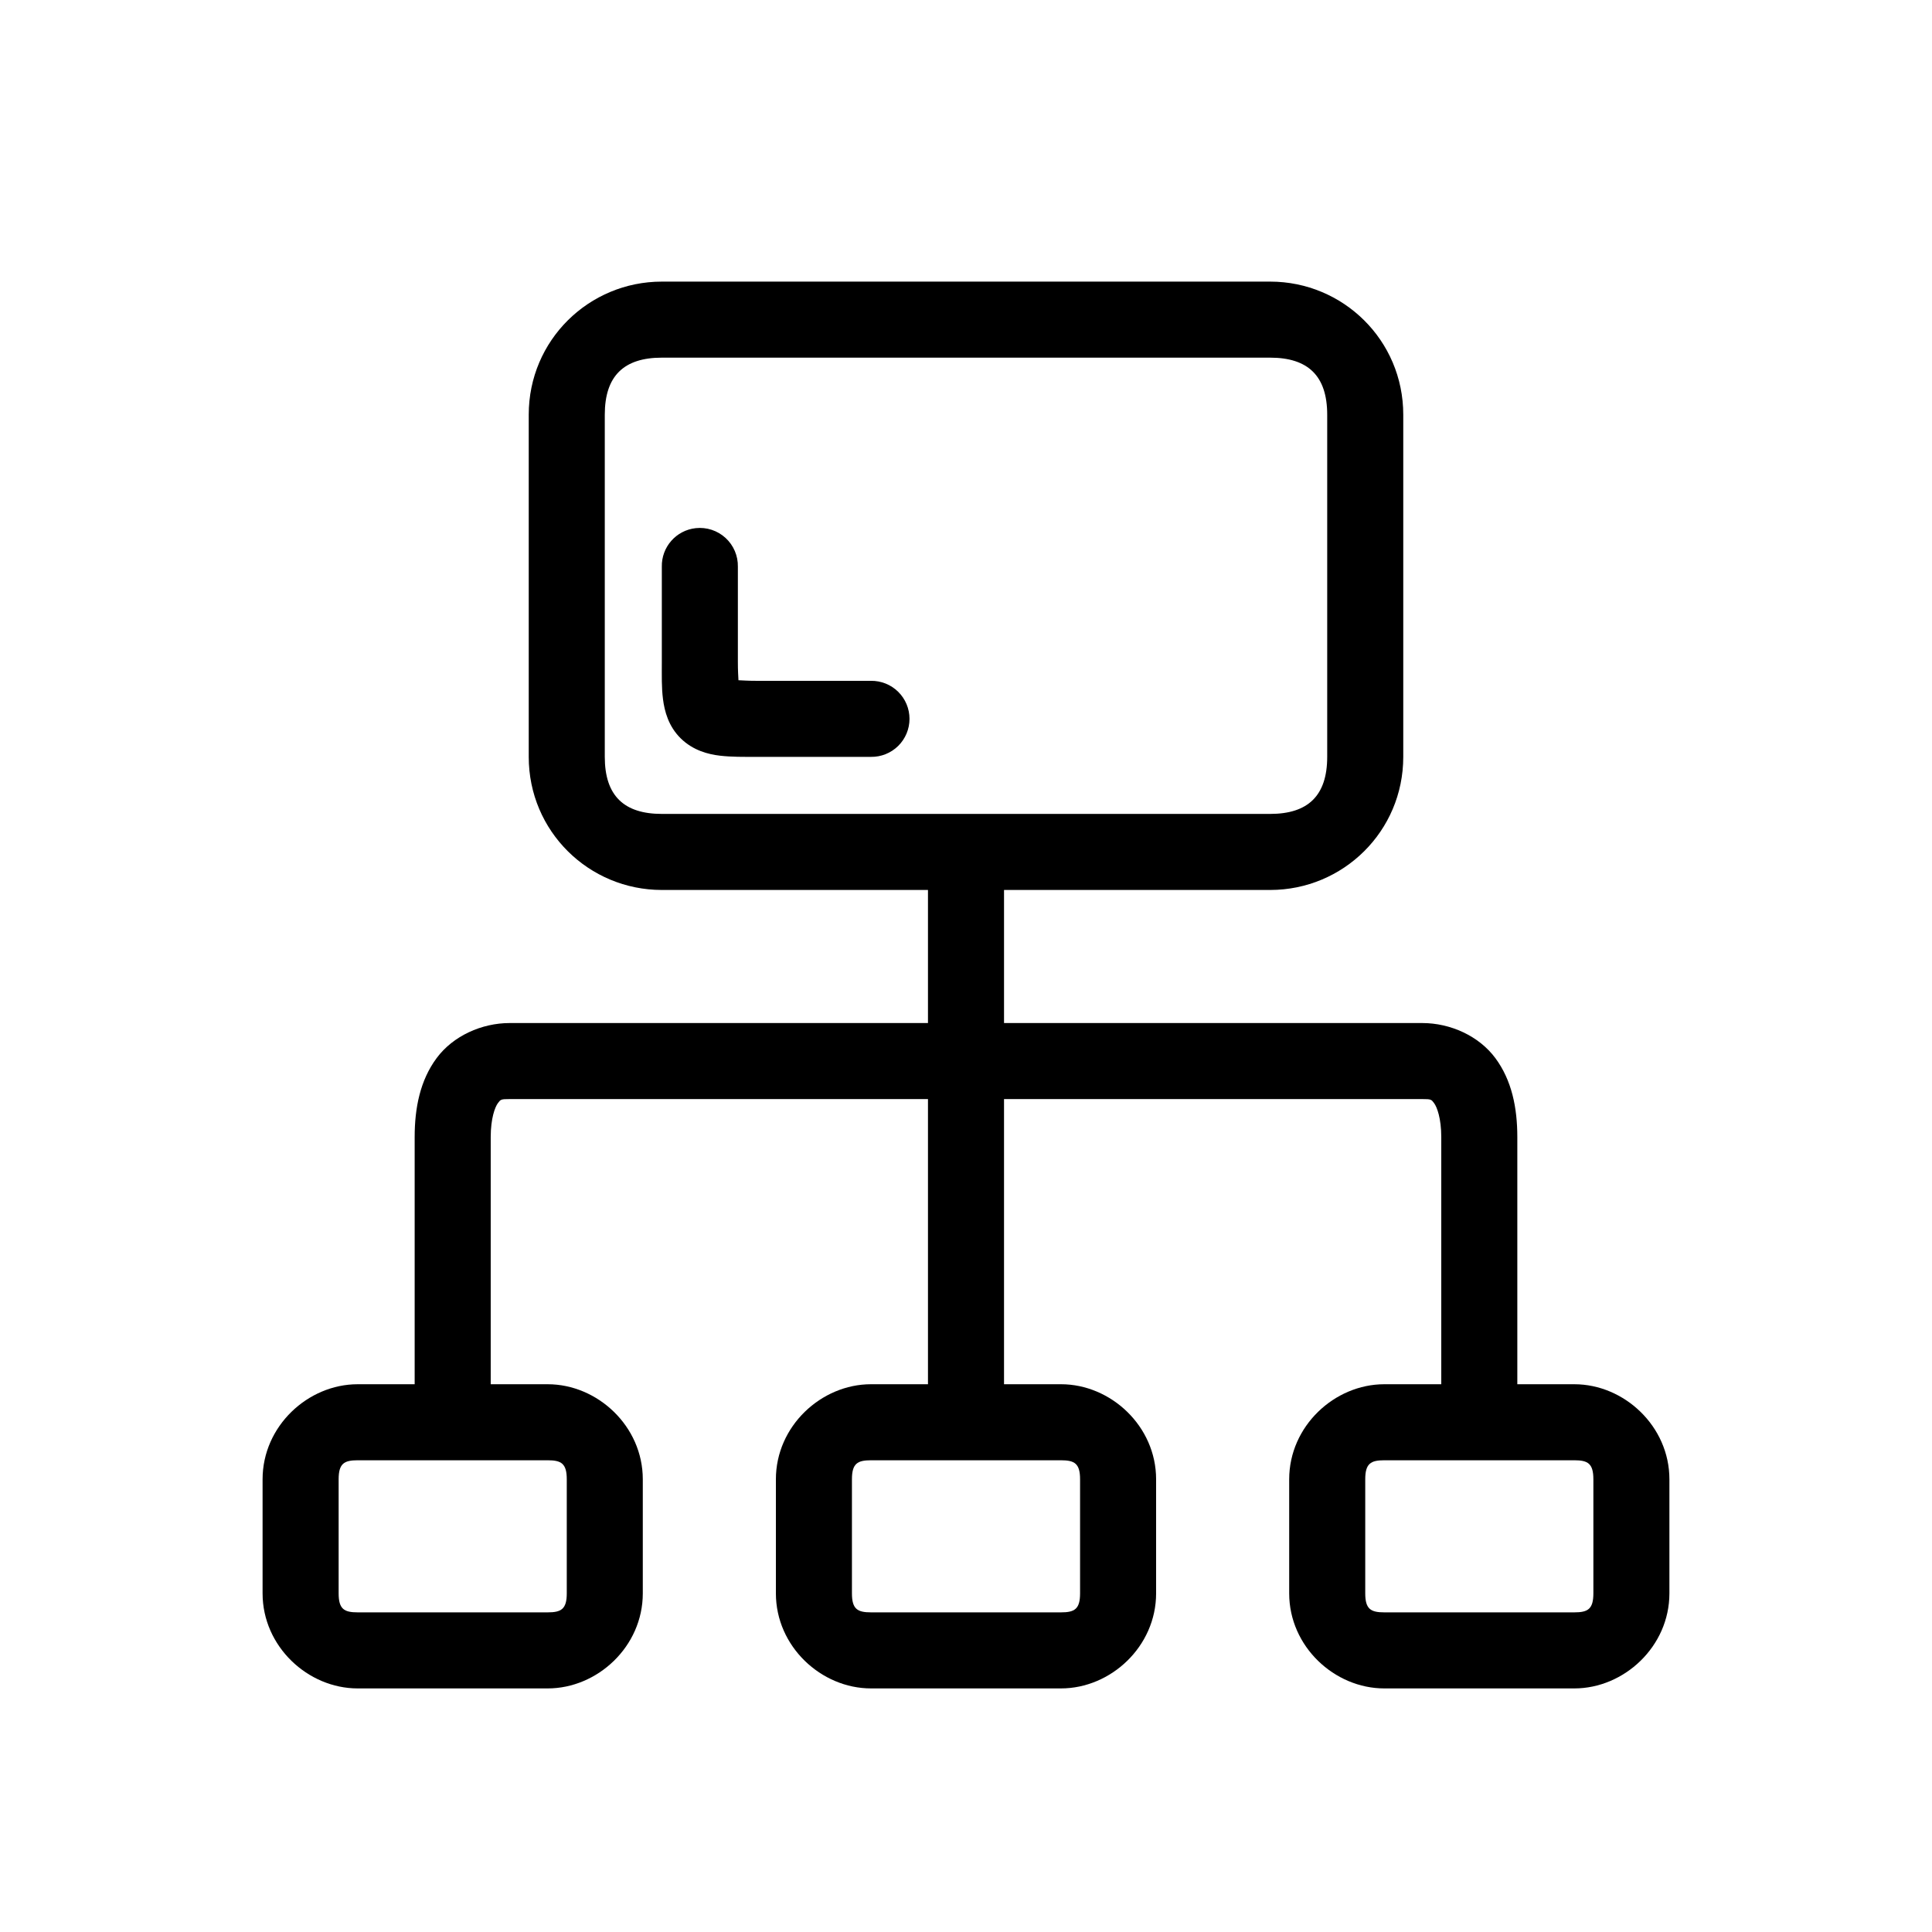 <?xml version="1.0" encoding="UTF-8"?>
<!-- Uploaded to: SVG Repo, www.svgrepo.com, Generator: SVG Repo Mixer Tools -->
<svg fill="#000000" width="800px" height="800px" version="1.1" viewBox="144 144 512 512" xmlns="http://www.w3.org/2000/svg">
 <path d="m319.39 218.63c-19.312 0-35.27 15.527-35.27 35.266v90.684c0 19.738 15.957 35.27 35.27 35.27h70.531v35.266h-110.84c-7.434 0-15.008 3.41-19.367 9.289-4.359 5.875-5.824 13.156-5.824 20.938v65.496h-15.113c-13.172 0-25.191 11.098-25.191 25.191v30.227c0 14.094 12.02 25.191 25.191 25.191h50.379c13.172 0 25.191-11.098 25.191-25.191v-30.227c0-14.094-12.02-25.191-25.191-25.191h-15.113v-65.496c0-4.984 1.141-7.965 1.887-8.973 0.75-1.008 0.781-1.102 3.152-1.102h110.84v75.57h-15.113c-13.172 0-25.191 11.098-25.191 25.191v30.227c0 14.094 12.02 25.191 25.191 25.191h50.379c13.172 0 25.191-11.098 25.191-25.191v-30.227c0-14.094-12.02-25.191-25.191-25.191h-15.113v-75.57h110.84c2.367 0 2.398 0.094 3.148 1.102 0.746 1.008 1.887 3.988 1.887 8.973v65.496h-15.113c-13.168 0-25.191 11.098-25.191 25.191v30.227c0 14.094 12.02 25.191 25.191 25.191h50.383c13.168 0 25.188-11.098 25.188-25.191v-30.227c0-14.094-12.02-25.191-25.188-25.191h-15.117v-65.496c0-7.781-1.465-15.062-5.824-20.938-4.359-5.879-11.934-9.289-19.363-9.289h-110.84v-35.266h70.535c19.309 0 35.266-15.531 35.266-35.27v-90.684c0-19.738-15.957-35.266-35.266-35.266zm0 20.152h161.22c9.992 0 15.113 4.793 15.113 15.113v90.684c0 10.32-5.121 15.117-15.113 15.117h-161.22c-9.996 0-15.117-4.797-15.117-15.117v-90.684c0-10.32 5.121-15.113 15.117-15.113zm8.973 45.184c-5.191 0.57-9.086 5.012-8.973 10.234v25.191c0 3.809-0.09 6.766 0.312 9.918 0.406 3.152 1.434 7.176 4.723 10.391 3.293 3.211 7.301 4.207 10.391 4.566 3.094 0.355 6.09 0.312 9.762 0.312h30.23c2.695 0.039 5.297-1.004 7.219-2.898 1.918-1.895 3-4.481 3-7.176 0-2.699-1.082-5.281-3-7.176-1.922-1.895-4.523-2.938-7.219-2.902h-30.23c-2.406 0-3.504-0.105-4.879-0.156-0.062-1.375-0.156-2.438-0.156-4.879v-25.191c0.062-2.902-1.133-5.691-3.273-7.652-2.141-1.957-5.019-2.898-7.906-2.582zm-89.582 247.02h50.379c3.578 0 5.039 0.859 5.039 5.039v30.227c0 4.18-1.465 5.039-5.039 5.039h-50.379c-3.578 0-5.039-0.859-5.039-5.039v-30.227c0-4.18 1.461-5.039 5.039-5.039zm136.03 0h50.379c3.578 0 5.039 0.859 5.039 5.039v30.227c0 4.18-1.461 5.039-5.039 5.039h-50.379c-3.578 0-5.039-0.859-5.039-5.039v-30.227c0-4.18 1.461-5.039 5.039-5.039zm136.03 0h50.383c3.574 0 5.035 0.859 5.035 5.039v30.227c0 4.18-1.461 5.039-5.035 5.039h-50.383c-3.574 0-5.039-0.859-5.039-5.039v-30.227c0-4.18 1.465-5.039 5.039-5.039z"/>
</svg>